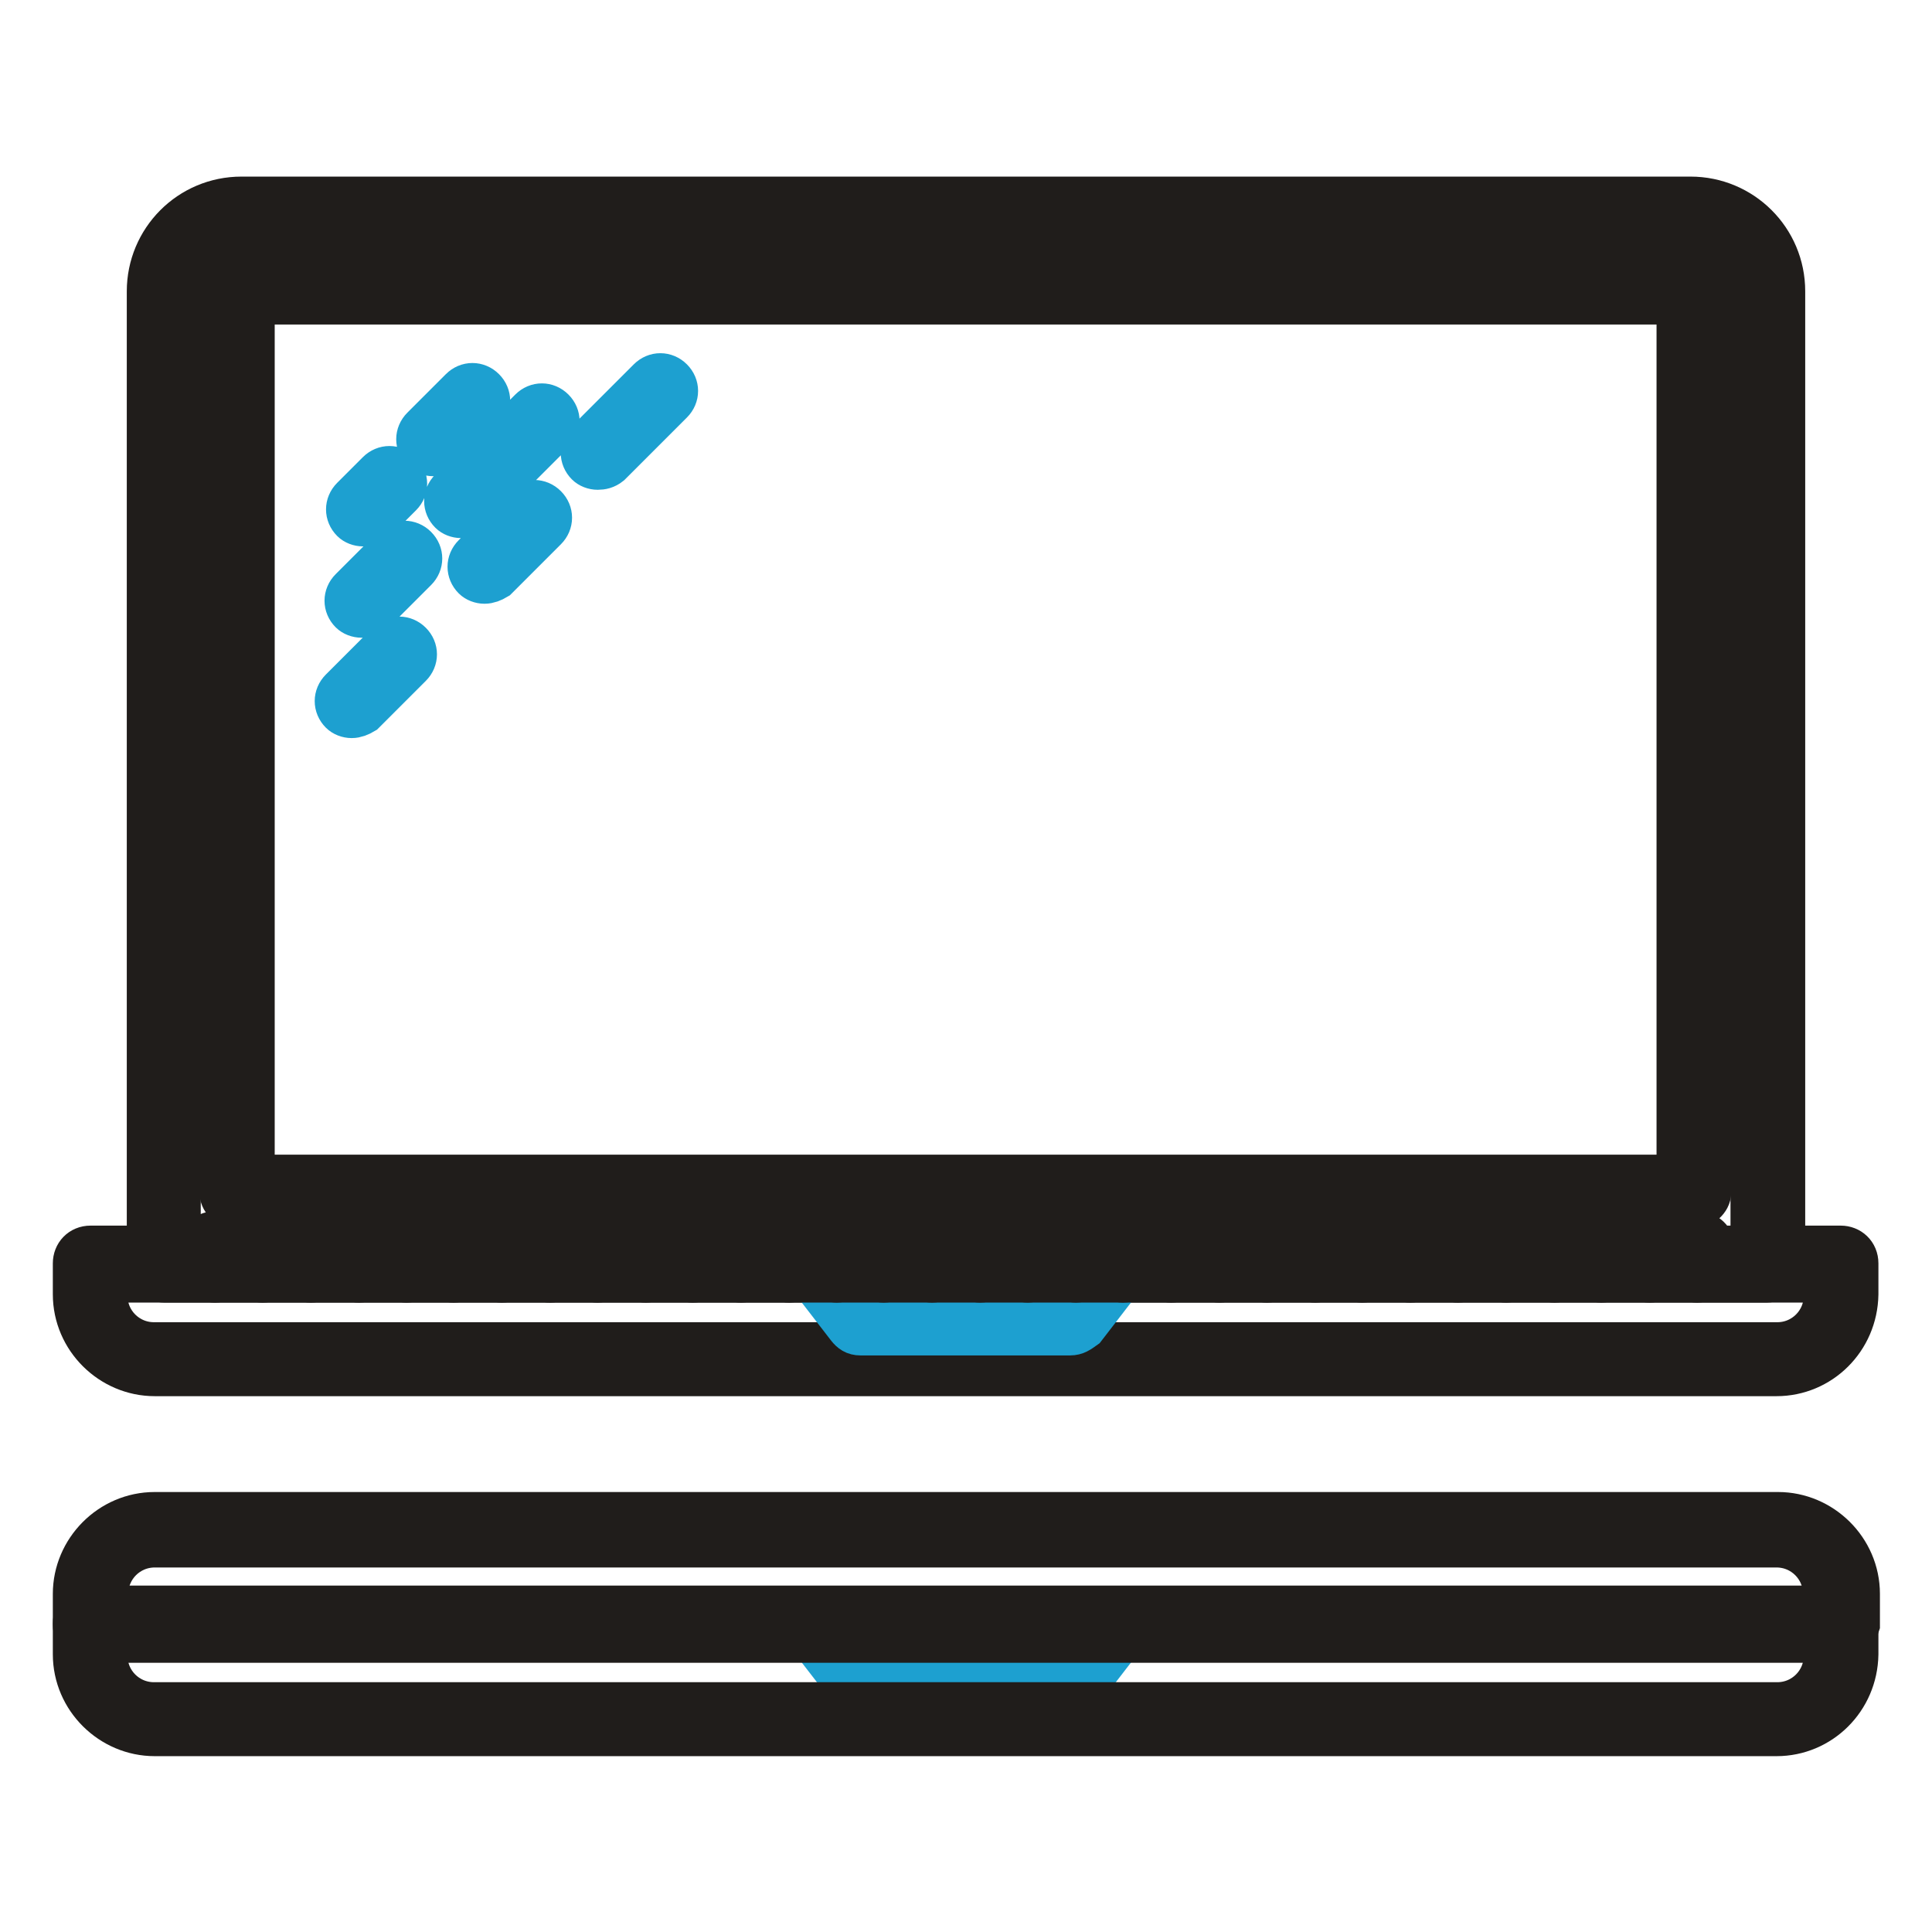 <?xml version="1.0" encoding="utf-8"?>
<!-- Svg Vector Icons : http://www.onlinewebfonts.com/icon -->
<!DOCTYPE svg PUBLIC "-//W3C//DTD SVG 1.1//EN" "http://www.w3.org/Graphics/SVG/1.1/DTD/svg11.dtd">
<svg version="1.1" xmlns="http://www.w3.org/2000/svg" xmlns:xlink="http://www.w3.org/1999/xlink" x="0px" y="0px" viewBox="0 0 256 256" enable-background="new 0 0 256 256" xml:space="preserve">
<g> <path stroke-width="6" fill-opacity="0" stroke="#1da0d0"  d="M124.3,223.5c-1.1,0-2-0.8-2-2v-6.2c0-1.1,0.8-2,2-2s2,0.8,2,2v6.2C126.1,222.6,125.3,223.5,124.3,223.5z  M131.5,223.5c-1.1,0-2-0.8-2-2v-6.2c0-1.1,0.8-2,2-2c1.1,0,2,0.8,2,2v6.2C133.5,222.6,132.7,223.5,131.5,223.5z M138.9,223.5 c-1.1,0-2-0.8-2-2v-6.2c0-1.1,0.8-2,2-2s2,0.8,2,2v6.2C140.8,222.6,139.8,223.5,138.9,223.5z M117,223.5c-1.1,0-2-0.8-2-2v-6.2 c0-1.1,0.8-2,2-2c1.1,0,2,0.8,2,2v6.2C118.9,222.6,118.1,223.5,117,223.5z"/> <path stroke-width="6" fill-opacity="0" stroke="#1da0d0"  d="M141.8,224.3H114c-0.7,0-1.1-0.3-1.5-0.8l-5.4-7c-0.5-0.7-0.5-1.3-0.2-2c0.3-0.7,1-1.1,1.8-1.1h38.7 c0.8,0,1.5,0.5,1.8,1.1c0.3,0.7,0.3,1.5-0.2,2l-5.4,7C142.9,224,142.5,224.3,141.8,224.3L141.8,224.3z M115,220.4h25.8l2.5-3.3 h-30.7L115,220.4z M124.3,175.8c-1.1,0-2-0.8-2-2v-6.2c0-1.1,0.8-2,2-2s2,0.8,2,2v6.2C126.1,175,125.3,175.8,124.3,175.8z  M131.5,175.8c-1.1,0-2-0.8-2-2v-6.2c0-1.1,0.8-2,2-2c1.1,0,2,0.8,2,2v6.2C133.5,175,132.7,175.8,131.5,175.8z M138.9,175.8 c-1.1,0-2-0.8-2-2v-6.2c0-1.1,0.8-2,2-2s2,0.8,2,2v6.2C140.8,175,139.8,175.8,138.9,175.8z M117,175.8c-1.1,0-2-0.8-2-2v-6.2 c0-1.1,0.8-2,2-2c1.1,0,2,0.8,2,2v6.2C118.9,175,118.1,175.8,117,175.8z M57.4,60.1c-0.5,0-1-0.2-1.3-0.5c-0.8-0.8-0.8-2,0-2.8 l5.1-5.1c0.8-0.8,2-0.8,2.8,0c0.8,0.8,0.8,2,0,2.8l-5.1,5.1C58.3,60,57.9,60.1,57.4,60.1z M48.1,69.4c-0.5,0-1-0.2-1.3-0.5 c-0.8-0.8-0.8-2,0-2.8l3.4-3.4c0.8-0.8,2-0.8,2.8,0c0.8,0.8,0.8,2,0,2.8L49.5,69C49,69.3,48.5,69.4,48.1,69.4z M61.1,68.3 c-0.5,0-1-0.2-1.3-0.5c-0.8-0.8-0.8-2,0-2.8l10.6-10.6c0.8-0.8,2-0.8,2.8,0s0.8,2,0,2.8L62.6,67.8C62.1,68.1,61.6,68.3,61.1,68.3z  M47.9,81.5c-0.5,0-1-0.2-1.3-0.5c-0.8-0.8-0.8-2,0-2.8l5.6-5.6c0.8-0.8,2-0.8,2.8,0c0.8,0.8,0.8,2,0,2.8L49.4,81 C48.9,81.4,48.4,81.5,47.9,81.5z M79.2,61.9c-0.5,0-1-0.2-1.3-0.5c-0.8-0.8-0.8-2,0-2.8l8.2-8.2c0.8-0.8,2-0.8,2.8,0 c0.8,0.8,0.8,2,0,2.8l-8.2,8.2C80.2,61.8,79.7,61.9,79.2,61.9z M64.2,77c-0.5,0-1-0.2-1.3-0.5c-0.8-0.8-0.8-2,0-2.8l6.5-6.5 c0.8-0.8,2-0.8,2.8,0c0.8,0.8,0.8,2,0,2.8l-6.5,6.5C65.2,76.8,64.7,77,64.2,77z M46.6,94.8c-0.5,0-1-0.2-1.3-0.5 c-0.8-0.8-0.8-2,0-2.8l6.2-6.2c0.8-0.8,2-0.8,2.8,0c0.8,0.8,0.8,2,0,2.8l-6.2,6.2C47.6,94.6,47.1,94.8,46.6,94.8z"/> <path stroke-width="6" fill-opacity="0" stroke="#201d1b"  d="M235.4,182H20.5c-5.7,0-10.5-4.7-10.5-10.5v-4.1c0-1.1,0.8-2,2-2h231.9c1.1,0,2,0.8,2,2v4.1 C245.8,177.4,241.1,182,235.4,182L235.4,182z M13.9,169.6v2.1c0,3.6,2.9,6.5,6.5,6.5h215.1c3.6,0,6.5-2.9,6.5-6.5v-2.1H13.9z"/> <path stroke-width="6" fill-opacity="0" stroke="#1da0d0"  d="M141.8,176.6H114c-0.7,0-1.1-0.3-1.5-0.8l-5.4-7c-0.5-0.7-0.5-1.3-0.2-2c0.3-0.7,1-1.1,1.8-1.1h38.7 c0.8,0,1.5,0.5,1.8,1.1c0.3,0.7,0.3,1.5-0.2,2l-5.4,7C142.9,176.3,142.5,176.6,141.8,176.6L141.8,176.6z M115,172.7h25.8l2.5-3.3 h-30.7L115,172.7z"/> <path stroke-width="6" fill-opacity="0" stroke="#201d1b"  d="M235.4,229.7H20.5c-5.7,0-10.5-4.7-10.5-10.5v-4.1c0-1.1,0.8-2,2-2h231.9c1.1,0,2,0.8,2,2v4.1 C245.8,225.1,241.1,229.7,235.4,229.7L235.4,229.7z M13.9,217.3v2.1c0,3.6,2.9,6.5,6.5,6.5h215.1c3.6,0,6.5-2.9,6.5-6.5v-2.1H13.9z "/> <path stroke-width="6" fill-opacity="0" stroke="#201d1b"  d="M243.9,217.3H12c-1.1,0-2-0.8-2-2v-4.1c0-5.7,4.7-10.5,10.5-10.5h215.1c5.7,0,10.5,4.7,10.5,10.5v4.1 C245.8,216.3,245,217.3,243.9,217.3L243.9,217.3z M13.9,213.3h228v-2.1c0-3.6-2.9-6.5-6.5-6.5H20.5c-3.6,0-6.5,2.9-6.5,6.5V213.3z  M34.8,169.6c-1.1,0-2-0.8-2-2v-2.1c0-1.1,0.8-2,2-2c1.1,0,2,0.8,2,2v2.1C36.8,168.6,36,169.6,34.8,169.6z M41.2,169.6 c-1.1,0-2-0.8-2-2v-2.1c0-1.1,0.8-2,2-2c1.1,0,2,0.8,2,2v2.1C43.2,168.6,42.3,169.6,41.2,169.6z M47.6,169.6c-1.1,0-2-0.8-2-2v-2.1 c0-1.1,0.8-2,2-2s2,0.8,2,2v2.1C49.5,168.6,48.5,169.6,47.6,169.6z M28.5,169.6c-1.1,0-2-0.8-2-2v-2.1c0-1.1,0.8-2,2-2 c1.1,0,2,0.8,2,2v2.1C30.4,168.6,29.6,169.6,28.5,169.6z M53.9,169.6c-1.1,0-2-0.8-2-2v-2.1c0-1.1,0.8-2,2-2s2,0.8,2,2v2.1 C55.7,168.6,54.9,169.6,53.9,169.6z M60.1,169.6c-1.1,0-2-0.8-2-2v-2.1c0-1.1,0.8-2,2-2c1.1,0,2,0.8,2,2v2.1 C62.1,168.6,61.3,169.6,60.1,169.6z M66.5,169.6c-1.1,0-2-0.8-2-2v-2.1c0-1.1,0.8-2,2-2c1.1,0,2,0.8,2,2v2.1 C68.5,168.6,67.7,169.6,66.5,169.6z M72.9,169.6c-1.1,0-2-0.8-2-2v-2.1c0-1.1,0.8-2,2-2c1.1,0,2,0.8,2,2v2.1 C74.8,168.6,74,169.6,72.9,169.6z M79.2,169.6c-1.1,0-2-0.8-2-2v-2.1c0-1.1,0.8-2,2-2s2,0.8,2,2v2.1 C81.2,168.6,80.2,169.6,79.2,169.6z M85.6,169.6c-1.1,0-2-0.8-2-2v-2.1c0-1.1,0.8-2,2-2s2,0.8,2,2v2.1 C87.4,168.6,86.6,169.6,85.6,169.6z M91.8,169.6c-1.1,0-2-0.8-2-2v-2.1c0-1.1,0.8-2,2-2c1.1,0,2,0.8,2,2v2.1 C93.8,168.6,93,169.6,91.8,169.6z M98.2,169.6c-1.1,0-2-0.8-2-2v-2.1c0-1.1,0.8-2,2-2c1.1,0,2,0.8,2,2v2.1 C100.2,168.6,99.3,169.6,98.2,169.6z M104.6,169.6c-1.1,0-2-0.8-2-2v-2.1c0-1.1,0.8-2,2-2s2,0.8,2,2v2.1 C106.5,168.6,105.5,169.6,104.6,169.6z M110.9,169.6c-1.1,0-2-0.8-2-2v-2.1c0-1.1,0.8-2,2-2s2,0.8,2,2v2.1 C112.9,168.6,111.9,169.6,110.9,169.6z M117.1,169.6c-1.1,0-2-0.8-2-2v-2.1c0-1.1,0.8-2,2-2c1.1,0,2,0.8,2,2v2.1 C119.1,168.6,118.3,169.6,117.1,169.6z M123.5,169.6c-1.1,0-2-0.8-2-2v-2.1c0-1.1,0.8-2,2-2c1.1,0,2,0.8,2,2v2.1 C125.5,168.6,124.7,169.6,123.5,169.6z M129.9,169.6c-1.1,0-2-0.8-2-2v-2.1c0-1.1,0.8-2,2-2c1.1,0,2,0.8,2,2v2.1 C131.8,168.6,131,169.6,129.9,169.6z M136.2,169.6c-1.1,0-2-0.8-2-2v-2.1c0-1.1,0.8-2,2-2s2,0.8,2,2v2.1 C138.2,168.6,137.2,169.6,136.2,169.6z M142.6,169.6c-1.1,0-2-0.8-2-2v-2.1c0-1.1,0.8-2,2-2c1.1,0,2,0.8,2,2v2.1 C144.4,168.6,143.6,169.6,142.6,169.6z M148.8,169.6c-1.1,0-2-0.8-2-2v-2.1c0-1.1,0.8-2,2-2s2,0.8,2,2v2.1 C150.8,168.6,150,169.6,148.8,169.6z M155.2,169.6c-1.1,0-2-0.8-2-2v-2.1c0-1.1,0.8-2,2-2s2,0.8,2,2v2.1 C157.2,168.6,156.3,169.6,155.2,169.6z M161.6,169.6c-1.1,0-2-0.8-2-2v-2.1c0-1.1,0.8-2,2-2c1.1,0,2,0.8,2,2v2.1 C163.5,168.6,162.7,169.6,161.6,169.6z M167.9,169.6c-1.1,0-2-0.8-2-2v-2.1c0-1.1,0.8-2,2-2s2,0.8,2,2v2.1 C169.9,168.6,168.9,169.6,167.9,169.6z M174.3,169.6c-1.1,0-2-0.8-2-2v-2.1c0-1.1,0.8-2,2-2c1.1,0,2,0.8,2,2v2.1 C176.1,168.6,175.3,169.6,174.3,169.6z M180.5,169.6c-1.1,0-2-0.8-2-2v-2.1c0-1.1,0.8-2,2-2s2,0.8,2,2v2.1 C182.5,168.6,181.7,169.6,180.5,169.6z M186.9,169.6c-1.1,0-2-0.8-2-2v-2.1c0-1.1,0.8-2,2-2c1.1,0,2,0.8,2,2v2.1 C188.8,168.6,188,169.6,186.9,169.6z M193.2,169.6c-1.1,0-2-0.8-2-2v-2.1c0-1.1,0.8-2,2-2c1.1,0,2,0.8,2,2v2.1 C195.2,168.6,194.2,169.6,193.2,169.6z M199.6,169.6c-1.1,0-2-0.8-2-2v-2.1c0-1.1,0.8-2,2-2s2,0.8,2,2v2.1 C201.6,168.6,200.6,169.6,199.6,169.6z M206,169.6c-1.1,0-2-0.8-2-2v-2.1c0-1.1,0.8-2,2-2c1.1,0,2,0.8,2,2v2.1 C207.8,168.6,207,169.6,206,169.6z M212.2,169.6c-1.1,0-2-0.8-2-2v-2.1c0-1.1,0.8-2,2-2c1.1,0,2,0.8,2,2v2.1 C214.2,168.6,213.3,169.6,212.2,169.6z M218.6,169.6c-1.1,0-2-0.8-2-2v-2.1c0-1.1,0.8-2,2-2c1.1,0,2,0.8,2,2v2.1 C220.5,168.6,219.7,169.6,218.6,169.6z M224.9,169.6c-1.1,0-2-0.8-2-2v-2.1c0-1.1,0.8-2,2-2c1.1,0,2,0.8,2,2v2.1 C226.9,168.6,225.9,169.6,224.9,169.6z"/> <path stroke-width="6" fill-opacity="0" stroke="#201d1b"  d="M234.1,169.6H21.8c-1.1,0-2-0.8-2-2v-129c0-6.7,5.4-12.2,12.2-12.2H224c6.7,0,12.2,5.4,12.2,12.2v128.9 C236,168.6,235.2,169.6,234.1,169.6z M23.7,165.6h208.6V38.6c0-4.6-3.8-8.3-8.3-8.3H31.9c-4.6,0-8.3,3.8-8.3,8.3v127.1H23.7z"/> <path stroke-width="6" fill-opacity="0" stroke="#201d1b"  d="M224.4,159.8h-193c-1.1,0-2-0.8-2-2V38.1c0-1.1,0.8-2,2-2h193c1.1,0,2,0.8,2,2V158 C226.4,158.9,225.4,159.8,224.4,159.8z M33.4,156h189.1v-116H33.4V156z"/></g>
</svg>